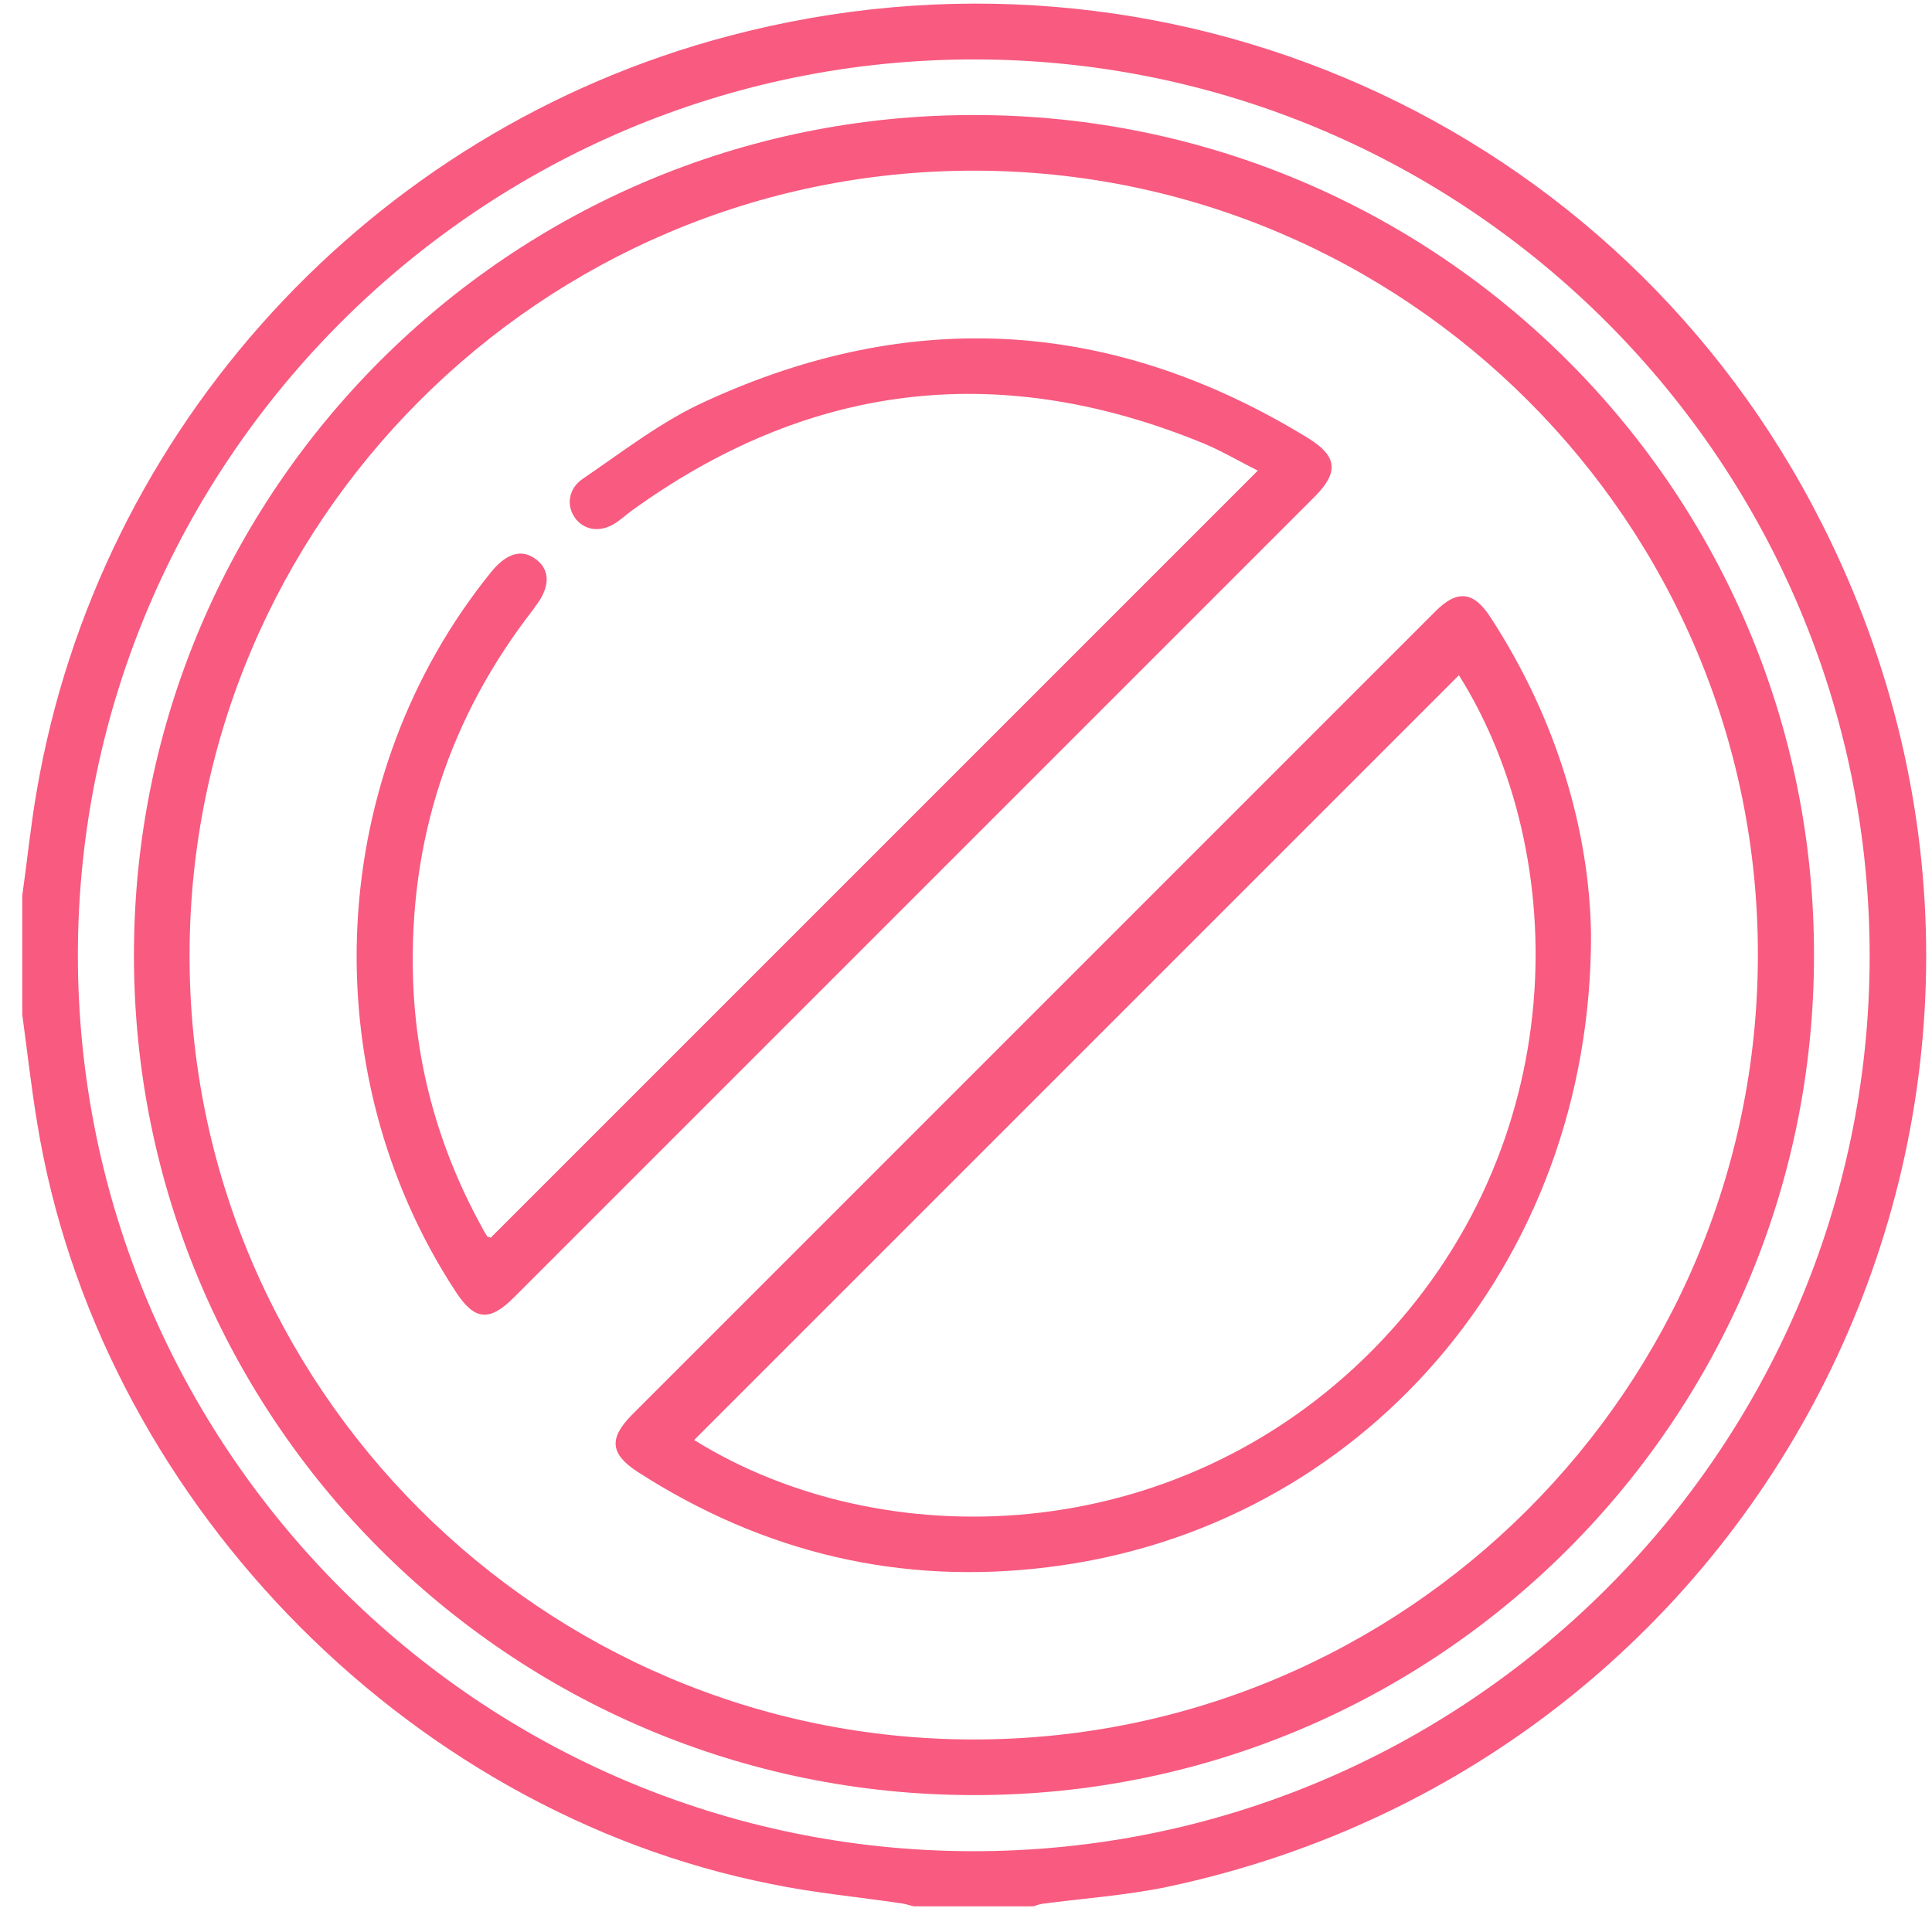 <svg width="66" height="66" viewBox="0 0 66 66" fill="none" xmlns="http://www.w3.org/2000/svg">
<path d="M0.76 30.599C0.929 29.412 1.048 28.207 1.252 27.037C3.372 14.618 12.669 4.456 24.884 1.233C39.779 -2.72 55.303 4.134 62.241 17.892C71.979 37.165 60.833 60.017 39.864 64.461C38.456 64.75 37.014 64.852 35.589 65.038C35.487 65.055 35.386 65.106 35.284 65.123C33.926 65.123 32.569 65.123 31.212 65.123C31.076 65.089 30.924 65.038 30.788 65.021C29.312 64.801 27.802 64.665 26.343 64.36C13.755 61.866 3.321 51.025 1.269 38.352C1.065 37.131 0.929 35.892 0.76 34.654C0.76 33.313 0.76 31.956 0.76 30.599ZM2.66 32.584C2.643 49.464 16.368 63.223 33.231 63.24C50.077 63.257 63.836 49.549 63.87 32.72C63.904 15.839 50.196 2.064 33.333 2.03C16.469 1.996 2.694 15.721 2.66 32.584Z" fill="#F85A80"/>
<path d="M33.264 61.323C17.419 61.323 4.559 48.463 4.576 32.618C4.576 16.773 17.436 3.913 33.281 3.93C49.127 3.93 61.986 16.79 61.969 32.635C61.969 48.48 49.109 61.34 33.264 61.323ZM33.264 59.423C48.024 59.423 60.035 47.411 60.052 32.652C60.086 17.875 48.041 5.83 33.264 5.83C18.505 5.83 6.493 17.841 6.476 32.601C6.442 47.361 18.505 59.423 33.264 59.423Z" fill="#F85A80"/>
<path d="M54.352 31.922C54.369 43.238 46.446 52.23 35.809 53.536C30.754 54.164 26.071 53.044 21.779 50.279C20.846 49.668 20.795 49.142 21.576 48.345C30.737 39.183 39.881 30.039 49.042 20.878C49.788 20.132 50.348 20.2 50.925 21.099C53.199 24.593 54.301 28.428 54.352 31.922ZM49.839 23.067C41.119 31.787 32.399 40.507 23.713 49.193C30.126 53.18 40.118 52.959 46.904 46.105C53.758 39.166 53.69 29.191 49.839 23.067Z" fill="#F85A80"/>
<path d="M16.758 42.288C25.495 33.551 34.198 24.848 42.969 16.077C42.29 15.738 41.612 15.331 40.899 15.059C33.994 12.294 27.548 13.108 21.525 17.485C21.372 17.604 21.237 17.723 21.067 17.841C20.575 18.181 20.032 18.147 19.693 17.757C19.337 17.332 19.387 16.722 19.896 16.365C21.27 15.432 22.611 14.38 24.121 13.702C31.178 10.462 38.066 10.903 44.699 14.974C45.683 15.585 45.734 16.128 44.937 16.942C35.81 26.069 26.682 35.197 17.555 44.324C16.707 45.172 16.198 45.104 15.553 44.103C10.633 36.571 11.142 26.46 16.809 19.504C17.318 18.893 17.843 18.741 18.319 19.114C18.794 19.47 18.794 20.047 18.319 20.675C18.285 20.709 18.268 20.742 18.251 20.776C15.333 24.509 13.959 28.75 14.111 33.466C14.213 36.503 15.027 39.336 16.503 42C16.554 42.084 16.605 42.186 16.673 42.271C16.69 42.237 16.741 42.254 16.758 42.288Z" fill="#F85A80"/>
</svg>
